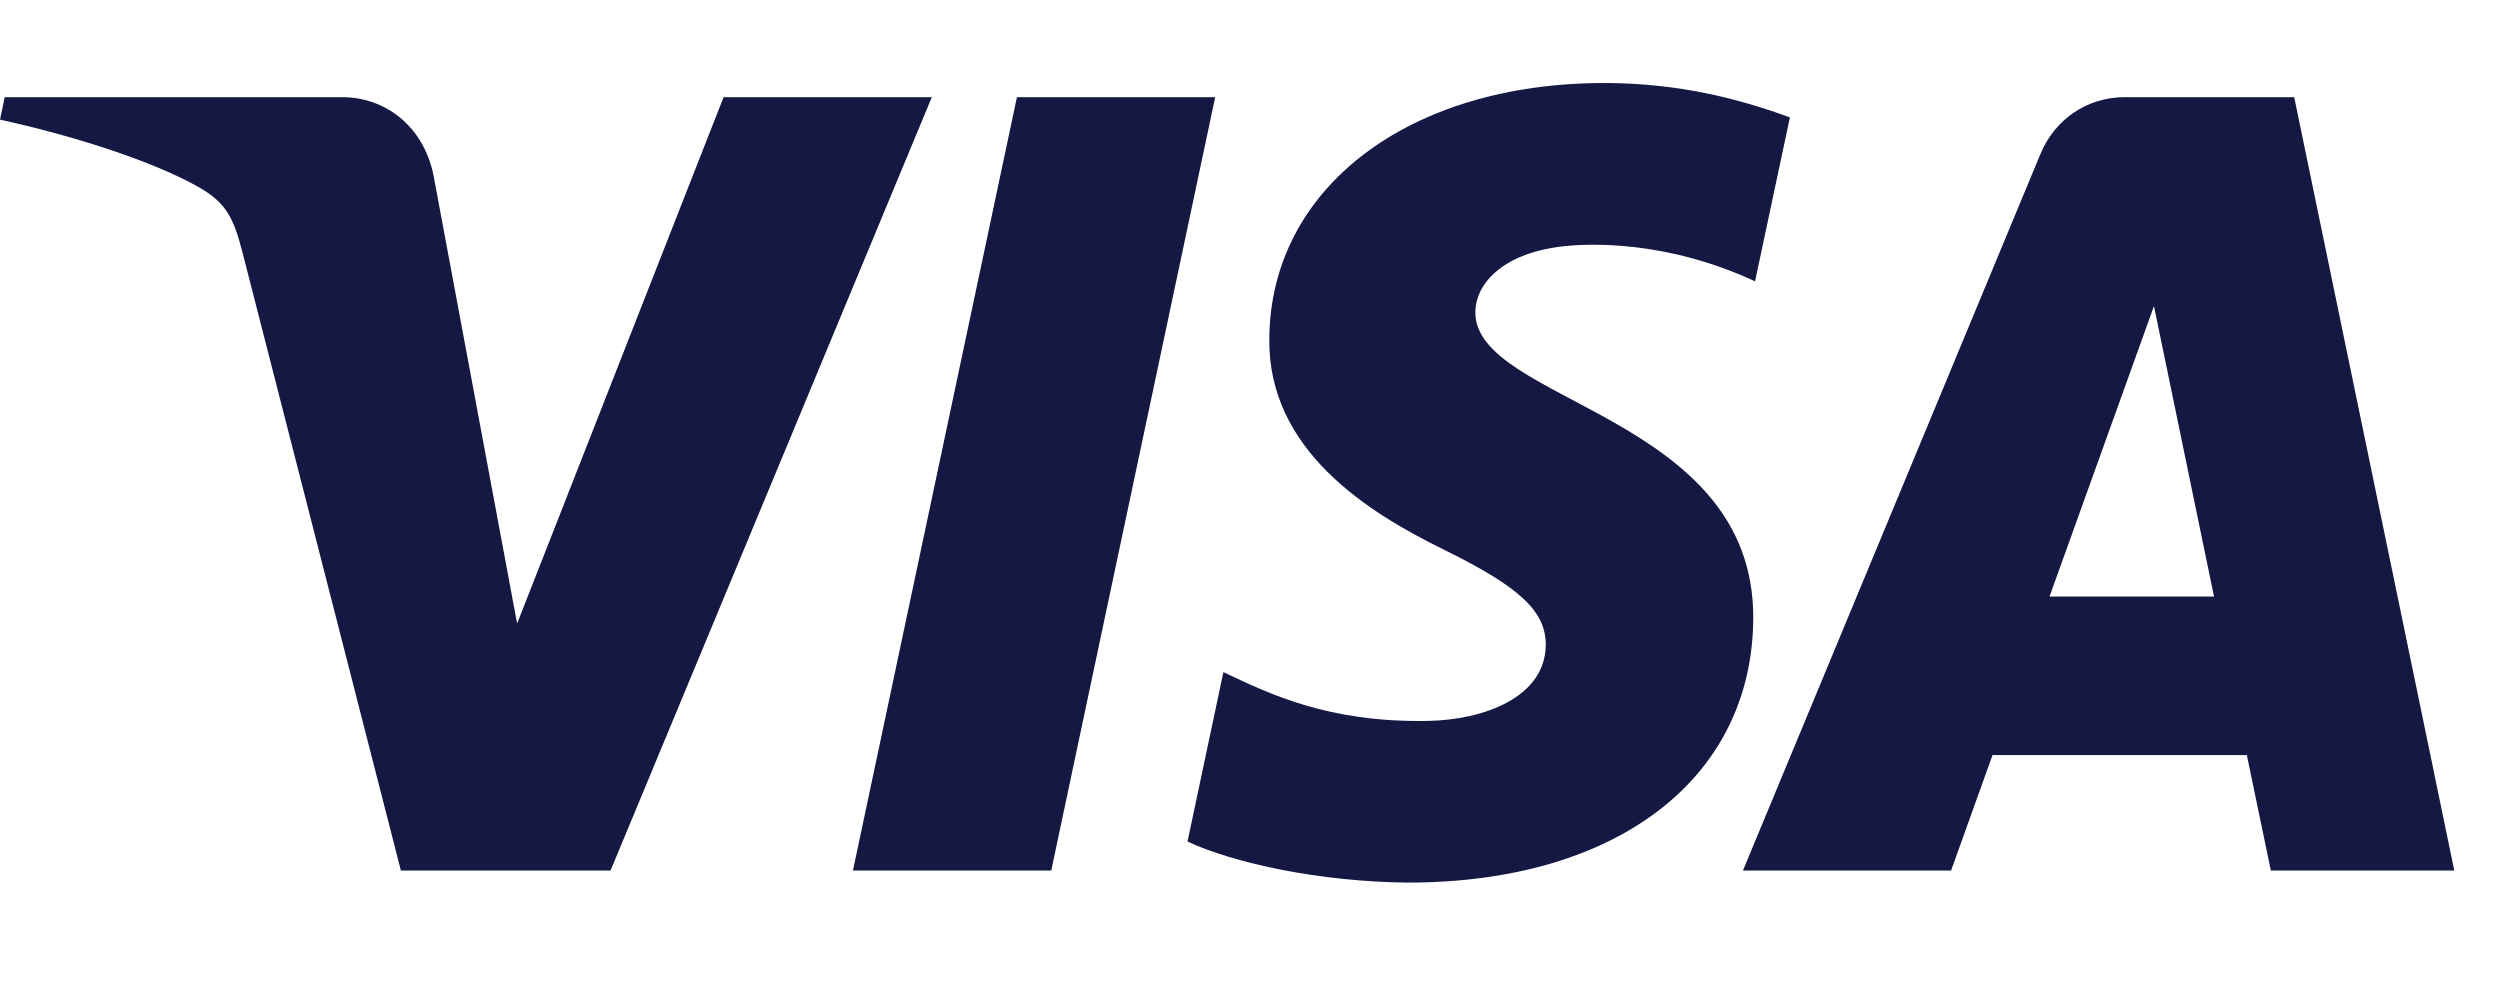 <?xml version="1.0" encoding="utf-8"?>
<!-- Generator: Adobe Illustrator 15.0.0, SVG Export Plug-In . SVG Version: 6.00 Build 0)  -->
<!DOCTYPE svg PUBLIC "-//W3C//DTD SVG 1.1//EN" "http://www.w3.org/Graphics/SVG/1.1/DTD/svg11.dtd">
<svg width="53" height="21" viewBox="0 0 53 21" fill="none" xmlns="http://www.w3.org/2000/svg">
    <g clip-path="url(#clip0_9_47)">
        <path fill-rule="evenodd" clip-rule="evenodd" d="M26.909 7.179C26.879 9.541 28.995 10.858 30.588 11.642C32.226 12.445 32.776 12.961 32.77 13.68C32.757 14.78 31.463 15.265 30.253 15.284C28.14 15.317 26.912 14.709 25.936 14.249L25.175 17.841C26.154 18.296 27.968 18.694 29.849 18.711C34.265 18.711 37.154 16.512 37.169 13.103C37.187 8.776 31.237 8.537 31.277 6.603C31.291 6.016 31.846 5.39 33.062 5.231C33.663 5.151 35.324 5.089 37.207 5.964L37.946 2.489C36.933 2.117 35.632 1.76 34.012 1.76C29.856 1.76 26.933 3.989 26.909 7.179ZM45.047 2.06C44.241 2.06 43.561 2.534 43.258 3.263L36.95 18.456H41.363L42.241 16.008H47.633L48.142 18.456H52.031L48.637 2.06H45.047ZM45.664 6.489L46.937 12.646H43.45L45.664 6.489ZM21.559 2.06L18.082 18.456H22.286L25.762 2.06H21.559ZM15.34 2.06L10.963 13.219L9.193 3.731C8.985 2.672 8.165 2.06 7.254 2.06H0.1L0 2.536C1.469 2.858 3.137 3.376 4.148 3.931C4.767 4.27 4.943 4.566 5.146 5.372L8.499 18.456H12.943L19.755 2.06H15.34Z" fill="#141843"></path>
    </g>
    <defs>
        <clipPath id="clip0_9_47">
            <rect width="53" height="18" fill="white" transform="translate(0 1)"></rect>
        </clipPath>
    </defs>
</svg>
